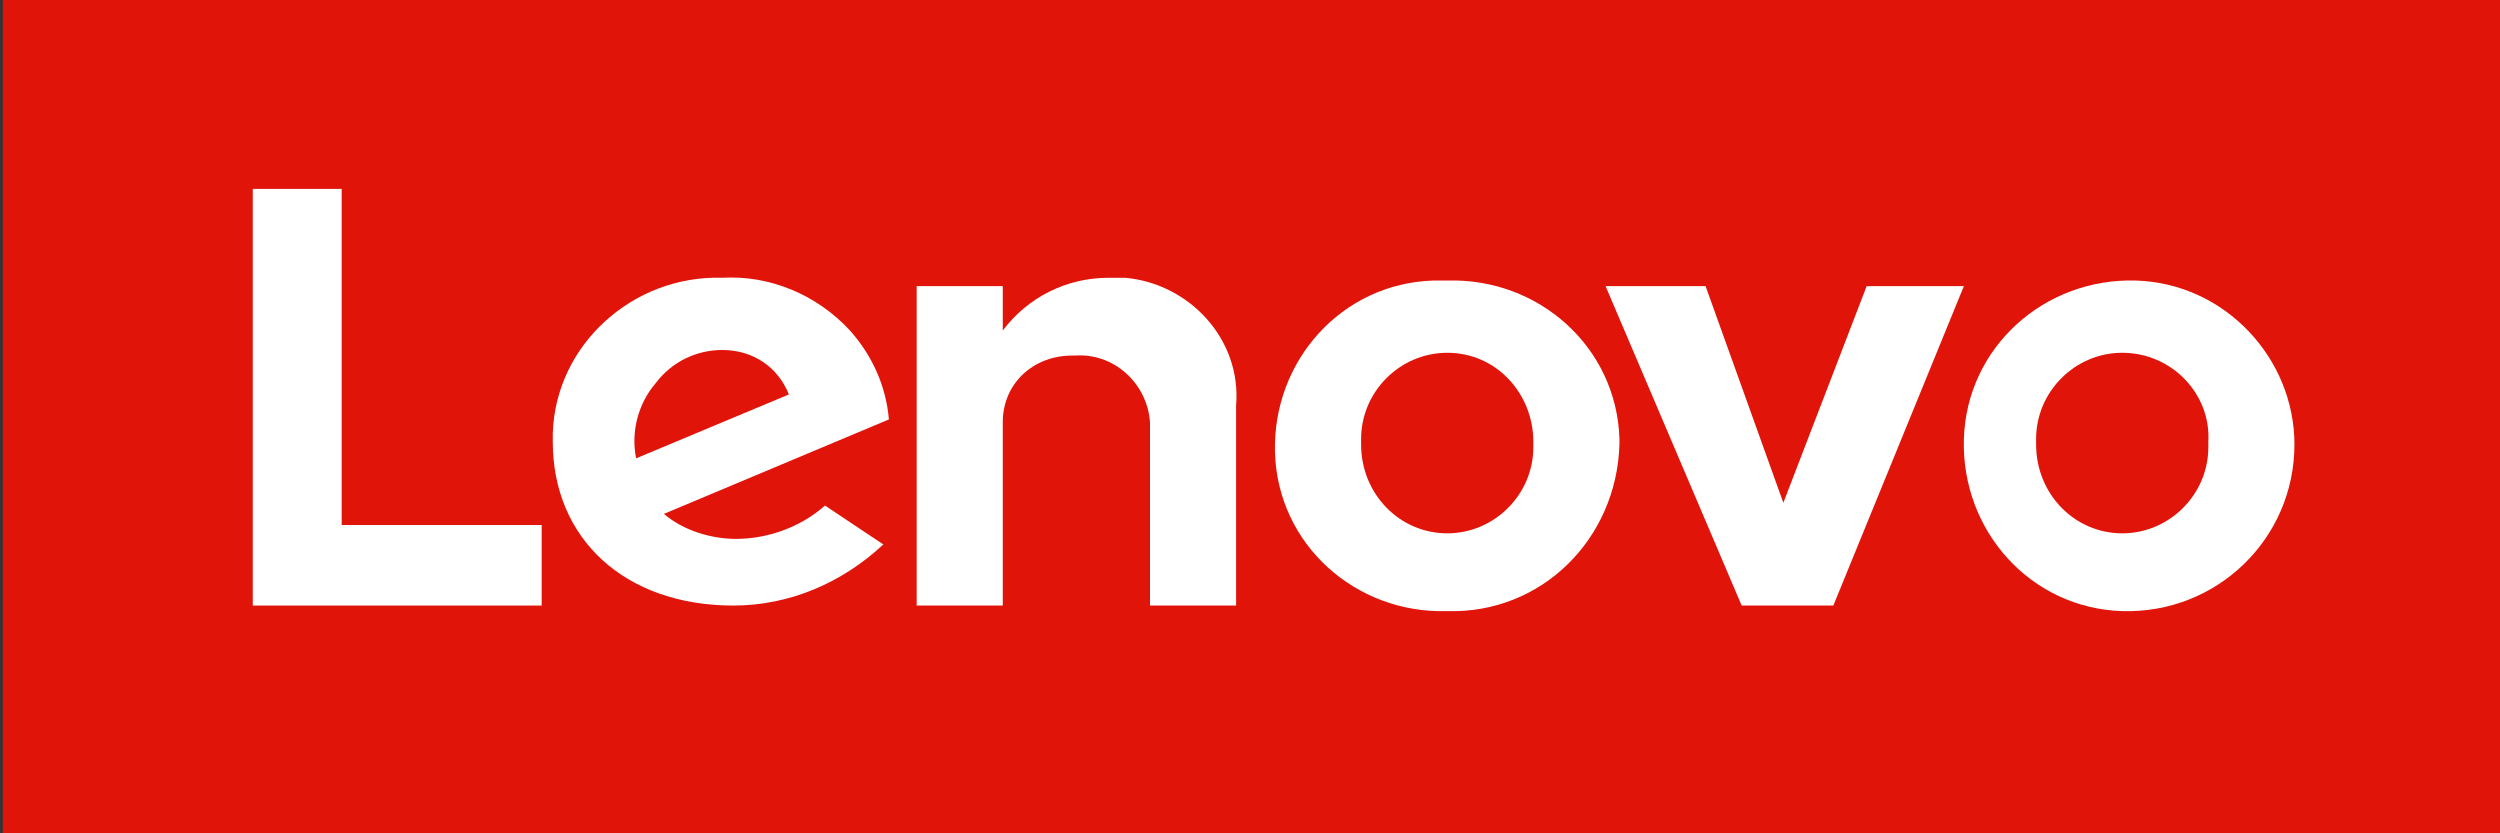 <?xml version="1.0" encoding="utf-8"?>
<!-- Generator: Adobe Illustrator 28.0.0, SVG Export Plug-In . SVG Version: 6.00 Build 0)  -->
<svg version="1.1" id="Laag_1" xmlns="http://www.w3.org/2000/svg" xmlns:xlink="http://www.w3.org/1999/xlink" x="0px" y="0px"
	 viewBox="0 0 90 30" style="enable-background:new 0 0 90 30;" xml:space="preserve">
<rect x="0" y="0" width="90" height="30" fill="#333333" stroke="none"/>
<style type="text/css">
	.st0{clip-path:url(#SVGID_00000168811571468854678590000002765297257952694975_);}
	.st1{fill:#E1140A;}
	.st2{clip-path:url(#SVGID_00000074422881866983524310000016265980364398549436_);}
	.st3{fill:#FFFFFF;}
	.st4{clip-path:url(#SVGID_00000181784643106187507690000004996081061240970142_);}
	.st5{clip-path:url(#SVGID_00000021084191220685619070000002325569846661868164_);}
	.st6{clip-path:url(#SVGID_00000138558254699196807960000014457614195695541641_);}
	.st7{clip-path:url(#SVGID_00000152233769083604816160000001973881216434742179_);}
	.st8{clip-path:url(#SVGID_00000120556146289619866100000011313283281946716301_);}
</style>
<g>
	<defs>
		<rect id="SVGID_1_" y="0" width="90" height="30"/>
	</defs>
	<clipPath id="SVGID_00000177460467672744392210000008159623326477761461_">
		<use xlink:href="#SVGID_1_"  style="overflow:visible;"/>
	</clipPath>
	<g style="clip-path:url(#SVGID_00000177460467672744392210000008159623326477761461_);">
		<g id="h">
			<g>
				<rect x="0.1" y="0" class="st1" width="89.9" height="30"/>
				<g>
					<g>
						<defs>
							<rect id="SVGID_00000139274905508350753470000012940824008774608796_" y="0" width="89.9" height="30"/>
						</defs>
						<clipPath id="SVGID_00000012444186526568267390000017189735062750238106_">
							<use xlink:href="#SVGID_00000139274905508350753470000012940824008774608796_"  style="overflow:visible;"/>
						</clipPath>
						<g style="clip-path:url(#SVGID_00000012444186526568267390000017189735062750238106_);">
							<path class="st3" d="M39.9,10c-1.5,0-2.9,0.7-3.8,1.9l0,0v-1.6H33v11.5h3.1v-6.6c0-1.4,1.1-2.4,2.5-2.4h0.1
								c1.4-0.1,2.6,1,2.7,2.4v6.6h3.1v-7.2c0.2-2.4-1.7-4.4-4-4.6H39.9"/>
						</g>
					</g>
					<g>
						<defs>
							<rect id="SVGID_00000172423269276318762870000013995809678065118369_" y="0" width="89.9" height="30"/>
						</defs>
						<clipPath id="SVGID_00000129184275914815413600000015679358231710008716_">
							<use xlink:href="#SVGID_00000172423269276318762870000013995809678065118369_"  style="overflow:visible;"/>
						</clipPath>
						<g style="clip-path:url(#SVGID_00000129184275914815413600000015679358231710008716_);">
							<path class="st3" d="M67.2,10.3l-3,7.8l-2.8-7.8h-3.6l4.9,11.5H66l4.7-11.5C70.7,10.3,67.2,10.3,67.2,10.3z"/>
						</g>
					</g>
					<g>
						<defs>
							<rect id="SVGID_00000016073311543180015590000015834296865096585384_" y="0" width="89.9" height="30"/>
						</defs>
						<clipPath id="SVGID_00000181060903942182958430000001678176700110375064_">
							<use xlink:href="#SVGID_00000016073311543180015590000015834296865096585384_"  style="overflow:visible;"/>
						</clipPath>
						<g style="clip-path:url(#SVGID_00000181060903942182958430000001678176700110375064_);">
							<path class="st3" d="M29.7,18.2c-0.9,0.8-2.1,1.2-3.2,1.2c-0.9,0-1.9-0.3-2.6-0.9l8.1-3.4c-0.1-1.2-0.6-2.3-1.4-3.2
								c-1.2-1.3-2.9-2-4.6-1.9c-3.2-0.1-6,2.4-6.1,5.6v0.3c0,3.5,2.6,5.9,6.5,5.9c2,0,3.9-0.8,5.4-2.2
								C31.8,19.6,29.7,18.2,29.7,18.2z M23.6,13.8c0.6-0.8,1.5-1.2,2.4-1.2c1.1,0,2,0.6,2.4,1.6l-5.5,2.3
								C22.7,15.5,23,14.5,23.6,13.8"/>
						</g>
					</g>
					<g>
						<defs>
							<rect id="SVGID_00000044145088172594630960000010892200919568318647_" y="0" width="89.9" height="30"/>
						</defs>
						<clipPath id="SVGID_00000032640515348433167780000013816945139858017175_">
							<use xlink:href="#SVGID_00000044145088172594630960000010892200919568318647_"  style="overflow:visible;"/>
						</clipPath>
						<g style="clip-path:url(#SVGID_00000032640515348433167780000013816945139858017175_);">
							<path class="st3" d="M19.5,18.9h-7.2V6.8H9.1v15h10.4V18.9z"/>
						</g>
					</g>
					<g>
						<defs>
							<rect id="SVGID_00000045585931920209610520000004565796966382828476_" y="0" width="89.9" height="30"/>
						</defs>
						<clipPath id="SVGID_00000114754078230424927990000014804775291217185699_">
							<use xlink:href="#SVGID_00000045585931920209610520000004565796966382828476_"  style="overflow:visible;"/>
						</clipPath>
						<g style="clip-path:url(#SVGID_00000114754078230424927990000014804775291217185699_);">
							<path class="st3" d="M76.4,22c-3.3-0.1-5.8-2.9-5.7-6.2c0.1-3.3,2.9-5.8,6.2-5.7c3.2,0.1,5.7,2.8,5.7,5.9
								C82.6,19.4,79.8,22.1,76.4,22L76.4,22 M76.4,12.7c-1.7,0-3.1,1.4-3.1,3.1V16c0,1.8,1.4,3.2,3.1,3.2l0,0
								c1.7,0,3.1-1.4,3.1-3.1v-0.2C79.6,14.2,78.2,12.7,76.4,12.7L76.4,12.7"/>
						</g>
					</g>
					<g>
						<defs>
							<rect id="SVGID_00000168839739989138910520000017295093193071464602_" y="0" width="89.9" height="30"/>
						</defs>
						<clipPath id="SVGID_00000112625079272115017180000011019335928579294354_">
							<use xlink:href="#SVGID_00000168839739989138910520000017295093193071464602_"  style="overflow:visible;"/>
						</clipPath>
						<g style="clip-path:url(#SVGID_00000112625079272115017180000011019335928579294354_);">
							<path class="st3" d="M52.1,22c-3.3,0.1-6.1-2.4-6.2-5.7c-0.1-3.3,2.4-6.1,5.7-6.2h0.5c3.3-0.1,6.1,2.4,6.2,5.7V16
								C58.2,19.4,55.5,22.1,52.1,22L52.1,22 M52.1,12.7c-1.7,0-3.1,1.4-3.1,3.1V16c0,1.8,1.4,3.2,3.1,3.2l0,0
								c1.7,0,3.1-1.4,3.1-3.1v-0.2C55.2,14.2,53.9,12.7,52.1,12.7L52.1,12.7"/>
						</g>
					</g>
				</g>
			</g>
		</g>
	</g>
</g>
</svg>
